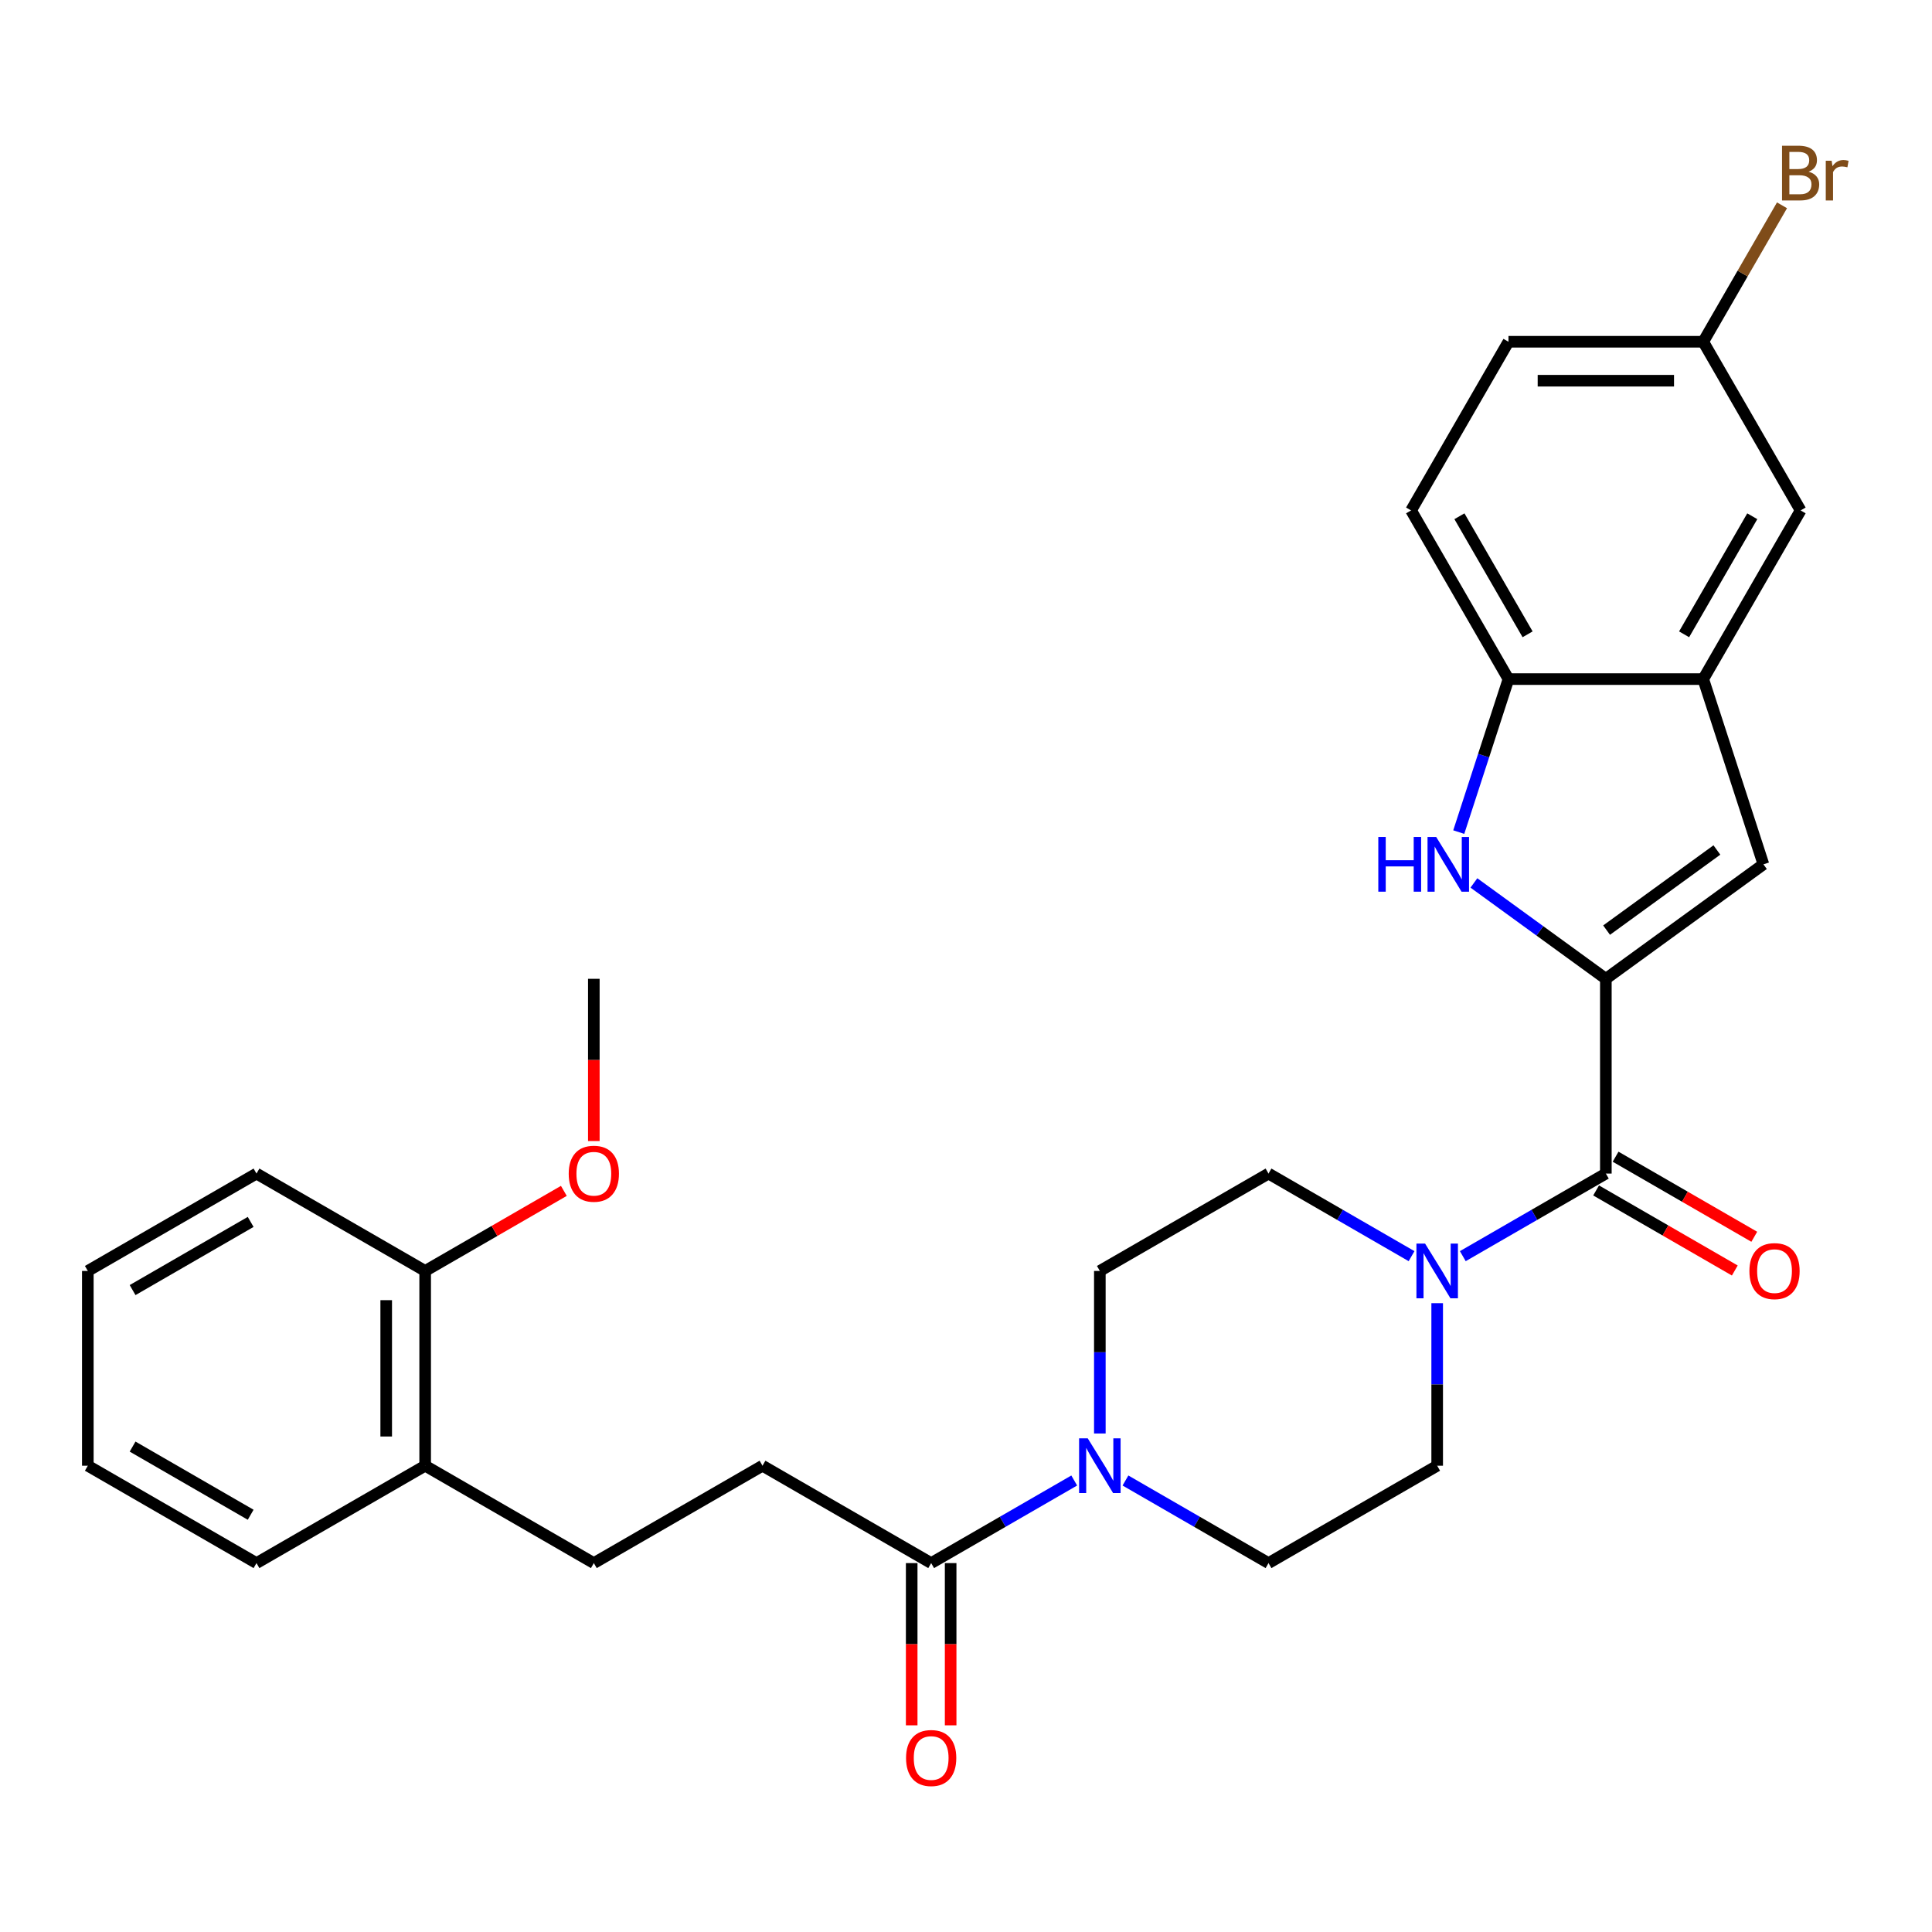 <?xml version='1.0' encoding='iso-8859-1'?>
<svg version='1.1' baseProfile='full'
              xmlns='http://www.w3.org/2000/svg'
                      xmlns:rdkit='http://www.rdkit.org/xml'
                      xmlns:xlink='http://www.w3.org/1999/xlink'
                  xml:space='preserve'
width='1000px' height='1000px' viewBox='0 0 1000 1000'>
<!-- END OF HEADER -->
<rect style='opacity:1.0;fill:#FFFFFF;stroke:none' width='1000' height='1000' x='0' y='0'> </rect>
<path class='bond-0' d='M 831.186,506.629 L 797.038,481.819' style='fill:none;fill-rule:evenodd;stroke:#000000;stroke-width:6px;stroke-linecap:butt;stroke-linejoin:miter;stroke-opacity:1' />
<path class='bond-0' d='M 797.038,481.819 L 762.89,457.009' style='fill:none;fill-rule:evenodd;stroke:#0000FF;stroke-width:6px;stroke-linecap:butt;stroke-linejoin:miter;stroke-opacity:1' />
<path class='bond-1' d='M 831.186,506.629 L 831.186,607.438' style='fill:none;fill-rule:evenodd;stroke:#000000;stroke-width:6px;stroke-linecap:butt;stroke-linejoin:miter;stroke-opacity:1' />
<path class='bond-2' d='M 831.186,506.629 L 912.742,447.374' style='fill:none;fill-rule:evenodd;stroke:#000000;stroke-width:6px;stroke-linecap:butt;stroke-linejoin:miter;stroke-opacity:1' />
<path class='bond-2' d='M 831.569,481.429 L 888.658,439.951' style='fill:none;fill-rule:evenodd;stroke:#000000;stroke-width:6px;stroke-linecap:butt;stroke-linejoin:miter;stroke-opacity:1' />
<path class='bond-6' d='M 755.049,430.694 L 767.915,391.097' style='fill:none;fill-rule:evenodd;stroke:#0000FF;stroke-width:6px;stroke-linecap:butt;stroke-linejoin:miter;stroke-opacity:1' />
<path class='bond-6' d='M 767.915,391.097 L 780.781,351.499' style='fill:none;fill-rule:evenodd;stroke:#000000;stroke-width:6px;stroke-linecap:butt;stroke-linejoin:miter;stroke-opacity:1' />
<path class='bond-3' d='M 831.186,607.438 L 794.164,628.813' style='fill:none;fill-rule:evenodd;stroke:#000000;stroke-width:6px;stroke-linecap:butt;stroke-linejoin:miter;stroke-opacity:1' />
<path class='bond-3' d='M 794.164,628.813 L 757.143,650.187' style='fill:none;fill-rule:evenodd;stroke:#0000FF;stroke-width:6px;stroke-linecap:butt;stroke-linejoin:miter;stroke-opacity:1' />
<path class='bond-10' d='M 826.146,616.168 L 862.037,636.891' style='fill:none;fill-rule:evenodd;stroke:#000000;stroke-width:6px;stroke-linecap:butt;stroke-linejoin:miter;stroke-opacity:1' />
<path class='bond-10' d='M 862.037,636.891 L 897.929,657.613' style='fill:none;fill-rule:evenodd;stroke:#FF0000;stroke-width:6px;stroke-linecap:butt;stroke-linejoin:miter;stroke-opacity:1' />
<path class='bond-10' d='M 836.226,598.708 L 872.118,619.43' style='fill:none;fill-rule:evenodd;stroke:#000000;stroke-width:6px;stroke-linecap:butt;stroke-linejoin:miter;stroke-opacity:1' />
<path class='bond-10' d='M 872.118,619.43 L 908.01,640.152' style='fill:none;fill-rule:evenodd;stroke:#FF0000;stroke-width:6px;stroke-linecap:butt;stroke-linejoin:miter;stroke-opacity:1' />
<path class='bond-5' d='M 912.742,447.374 L 881.591,351.499' style='fill:none;fill-rule:evenodd;stroke:#000000;stroke-width:6px;stroke-linecap:butt;stroke-linejoin:miter;stroke-opacity:1' />
<path class='bond-8' d='M 730.622,650.187 L 693.601,628.813' style='fill:none;fill-rule:evenodd;stroke:#0000FF;stroke-width:6px;stroke-linecap:butt;stroke-linejoin:miter;stroke-opacity:1' />
<path class='bond-8' d='M 693.601,628.813 L 656.579,607.438' style='fill:none;fill-rule:evenodd;stroke:#000000;stroke-width:6px;stroke-linecap:butt;stroke-linejoin:miter;stroke-opacity:1' />
<path class='bond-9' d='M 743.882,674.523 L 743.882,716.588' style='fill:none;fill-rule:evenodd;stroke:#0000FF;stroke-width:6px;stroke-linecap:butt;stroke-linejoin:miter;stroke-opacity:1' />
<path class='bond-9' d='M 743.882,716.588 L 743.882,758.652' style='fill:none;fill-rule:evenodd;stroke:#000000;stroke-width:6px;stroke-linecap:butt;stroke-linejoin:miter;stroke-opacity:1' />
<path class='bond-4' d='M 582.536,766.308 L 619.557,787.682' style='fill:none;fill-rule:evenodd;stroke:#0000FF;stroke-width:6px;stroke-linecap:butt;stroke-linejoin:miter;stroke-opacity:1' />
<path class='bond-4' d='M 619.557,787.682 L 656.579,809.057' style='fill:none;fill-rule:evenodd;stroke:#000000;stroke-width:6px;stroke-linecap:butt;stroke-linejoin:miter;stroke-opacity:1' />
<path class='bond-7' d='M 556.015,766.308 L 518.994,787.682' style='fill:none;fill-rule:evenodd;stroke:#0000FF;stroke-width:6px;stroke-linecap:butt;stroke-linejoin:miter;stroke-opacity:1' />
<path class='bond-7' d='M 518.994,787.682 L 481.972,809.057' style='fill:none;fill-rule:evenodd;stroke:#000000;stroke-width:6px;stroke-linecap:butt;stroke-linejoin:miter;stroke-opacity:1' />
<path class='bond-30' d='M 569.276,741.972 L 569.276,699.907' style='fill:none;fill-rule:evenodd;stroke:#0000FF;stroke-width:6px;stroke-linecap:butt;stroke-linejoin:miter;stroke-opacity:1' />
<path class='bond-30' d='M 569.276,699.907 L 569.276,657.843' style='fill:none;fill-rule:evenodd;stroke:#000000;stroke-width:6px;stroke-linecap:butt;stroke-linejoin:miter;stroke-opacity:1' />
<path class='bond-13' d='M 881.591,351.499 L 931.995,264.196' style='fill:none;fill-rule:evenodd;stroke:#000000;stroke-width:6px;stroke-linecap:butt;stroke-linejoin:miter;stroke-opacity:1' />
<path class='bond-13' d='M 871.691,328.323 L 906.974,267.21' style='fill:none;fill-rule:evenodd;stroke:#000000;stroke-width:6px;stroke-linecap:butt;stroke-linejoin:miter;stroke-opacity:1' />
<path class='bond-29' d='M 881.591,351.499 L 780.781,351.499' style='fill:none;fill-rule:evenodd;stroke:#000000;stroke-width:6px;stroke-linecap:butt;stroke-linejoin:miter;stroke-opacity:1' />
<path class='bond-17' d='M 780.781,351.499 L 730.377,264.196' style='fill:none;fill-rule:evenodd;stroke:#000000;stroke-width:6px;stroke-linecap:butt;stroke-linejoin:miter;stroke-opacity:1' />
<path class='bond-17' d='M 790.681,328.323 L 755.398,267.21' style='fill:none;fill-rule:evenodd;stroke:#000000;stroke-width:6px;stroke-linecap:butt;stroke-linejoin:miter;stroke-opacity:1' />
<path class='bond-14' d='M 481.972,809.057 L 394.669,758.652' style='fill:none;fill-rule:evenodd;stroke:#000000;stroke-width:6px;stroke-linecap:butt;stroke-linejoin:miter;stroke-opacity:1' />
<path class='bond-15' d='M 471.891,809.057 L 471.891,851.041' style='fill:none;fill-rule:evenodd;stroke:#000000;stroke-width:6px;stroke-linecap:butt;stroke-linejoin:miter;stroke-opacity:1' />
<path class='bond-15' d='M 471.891,851.041 L 471.891,893.026' style='fill:none;fill-rule:evenodd;stroke:#FF0000;stroke-width:6px;stroke-linecap:butt;stroke-linejoin:miter;stroke-opacity:1' />
<path class='bond-15' d='M 492.053,809.057 L 492.053,851.041' style='fill:none;fill-rule:evenodd;stroke:#000000;stroke-width:6px;stroke-linecap:butt;stroke-linejoin:miter;stroke-opacity:1' />
<path class='bond-15' d='M 492.053,851.041 L 492.053,893.026' style='fill:none;fill-rule:evenodd;stroke:#FF0000;stroke-width:6px;stroke-linecap:butt;stroke-linejoin:miter;stroke-opacity:1' />
<path class='bond-11' d='M 656.579,607.438 L 569.276,657.843' style='fill:none;fill-rule:evenodd;stroke:#000000;stroke-width:6px;stroke-linecap:butt;stroke-linejoin:miter;stroke-opacity:1' />
<path class='bond-12' d='M 743.882,758.652 L 656.579,809.057' style='fill:none;fill-rule:evenodd;stroke:#000000;stroke-width:6px;stroke-linecap:butt;stroke-linejoin:miter;stroke-opacity:1' />
<path class='bond-20' d='M 931.995,264.196 L 881.591,176.892' style='fill:none;fill-rule:evenodd;stroke:#000000;stroke-width:6px;stroke-linecap:butt;stroke-linejoin:miter;stroke-opacity:1' />
<path class='bond-18' d='M 394.669,758.652 L 307.365,809.057' style='fill:none;fill-rule:evenodd;stroke:#000000;stroke-width:6px;stroke-linecap:butt;stroke-linejoin:miter;stroke-opacity:1' />
<path class='bond-16' d='M 220.062,758.652 L 307.365,809.057' style='fill:none;fill-rule:evenodd;stroke:#000000;stroke-width:6px;stroke-linecap:butt;stroke-linejoin:miter;stroke-opacity:1' />
<path class='bond-19' d='M 220.062,758.652 L 220.062,657.843' style='fill:none;fill-rule:evenodd;stroke:#000000;stroke-width:6px;stroke-linecap:butt;stroke-linejoin:miter;stroke-opacity:1' />
<path class='bond-19' d='M 199.9,743.531 L 199.9,672.964' style='fill:none;fill-rule:evenodd;stroke:#000000;stroke-width:6px;stroke-linecap:butt;stroke-linejoin:miter;stroke-opacity:1' />
<path class='bond-24' d='M 220.062,758.652 L 132.758,809.057' style='fill:none;fill-rule:evenodd;stroke:#000000;stroke-width:6px;stroke-linecap:butt;stroke-linejoin:miter;stroke-opacity:1' />
<path class='bond-21' d='M 730.377,264.196 L 780.781,176.892' style='fill:none;fill-rule:evenodd;stroke:#000000;stroke-width:6px;stroke-linecap:butt;stroke-linejoin:miter;stroke-opacity:1' />
<path class='bond-23' d='M 220.062,657.843 L 255.953,637.121' style='fill:none;fill-rule:evenodd;stroke:#000000;stroke-width:6px;stroke-linecap:butt;stroke-linejoin:miter;stroke-opacity:1' />
<path class='bond-23' d='M 255.953,637.121 L 291.845,616.399' style='fill:none;fill-rule:evenodd;stroke:#FF0000;stroke-width:6px;stroke-linecap:butt;stroke-linejoin:miter;stroke-opacity:1' />
<path class='bond-25' d='M 220.062,657.843 L 132.758,607.438' style='fill:none;fill-rule:evenodd;stroke:#000000;stroke-width:6px;stroke-linecap:butt;stroke-linejoin:miter;stroke-opacity:1' />
<path class='bond-22' d='M 881.591,176.892 L 901.978,141.58' style='fill:none;fill-rule:evenodd;stroke:#000000;stroke-width:6px;stroke-linecap:butt;stroke-linejoin:miter;stroke-opacity:1' />
<path class='bond-22' d='M 901.978,141.58 L 922.365,106.269' style='fill:none;fill-rule:evenodd;stroke:#7F4C19;stroke-width:6px;stroke-linecap:butt;stroke-linejoin:miter;stroke-opacity:1' />
<path class='bond-31' d='M 881.591,176.892 L 780.781,176.892' style='fill:none;fill-rule:evenodd;stroke:#000000;stroke-width:6px;stroke-linecap:butt;stroke-linejoin:miter;stroke-opacity:1' />
<path class='bond-31' d='M 866.469,197.054 L 795.903,197.054' style='fill:none;fill-rule:evenodd;stroke:#000000;stroke-width:6px;stroke-linecap:butt;stroke-linejoin:miter;stroke-opacity:1' />
<path class='bond-26' d='M 307.365,590.598 L 307.365,548.613' style='fill:none;fill-rule:evenodd;stroke:#FF0000;stroke-width:6px;stroke-linecap:butt;stroke-linejoin:miter;stroke-opacity:1' />
<path class='bond-26' d='M 307.365,548.613 L 307.365,506.629' style='fill:none;fill-rule:evenodd;stroke:#000000;stroke-width:6px;stroke-linecap:butt;stroke-linejoin:miter;stroke-opacity:1' />
<path class='bond-27' d='M 132.758,809.057 L 45.455,758.652' style='fill:none;fill-rule:evenodd;stroke:#000000;stroke-width:6px;stroke-linecap:butt;stroke-linejoin:miter;stroke-opacity:1' />
<path class='bond-27' d='M 129.743,784.036 L 68.631,748.752' style='fill:none;fill-rule:evenodd;stroke:#000000;stroke-width:6px;stroke-linecap:butt;stroke-linejoin:miter;stroke-opacity:1' />
<path class='bond-32' d='M 132.758,607.438 L 45.455,657.843' style='fill:none;fill-rule:evenodd;stroke:#000000;stroke-width:6px;stroke-linecap:butt;stroke-linejoin:miter;stroke-opacity:1' />
<path class='bond-32' d='M 129.743,632.46 L 68.631,667.743' style='fill:none;fill-rule:evenodd;stroke:#000000;stroke-width:6px;stroke-linecap:butt;stroke-linejoin:miter;stroke-opacity:1' />
<path class='bond-28' d='M 45.455,758.652 L 45.455,657.843' style='fill:none;fill-rule:evenodd;stroke:#000000;stroke-width:6px;stroke-linecap:butt;stroke-linejoin:miter;stroke-opacity:1' />
<path  class='atom-1' d='M 713.409 433.214
L 717.249 433.214
L 717.249 445.254
L 731.729 445.254
L 731.729 433.214
L 735.569 433.214
L 735.569 461.534
L 731.729 461.534
L 731.729 448.454
L 717.249 448.454
L 717.249 461.534
L 713.409 461.534
L 713.409 433.214
' fill='#0000FF'/>
<path  class='atom-1' d='M 743.369 433.214
L 752.649 448.214
Q 753.569 449.694, 755.049 452.374
Q 756.529 455.054, 756.609 455.214
L 756.609 433.214
L 760.369 433.214
L 760.369 461.534
L 756.489 461.534
L 746.529 445.134
Q 745.369 443.214, 744.129 441.014
Q 742.929 438.814, 742.569 438.134
L 742.569 461.534
L 738.889 461.534
L 738.889 433.214
L 743.369 433.214
' fill='#0000FF'/>
<path  class='atom-4' d='M 737.622 643.683
L 746.902 658.683
Q 747.822 660.163, 749.302 662.843
Q 750.782 665.523, 750.862 665.683
L 750.862 643.683
L 754.622 643.683
L 754.622 672.003
L 750.742 672.003
L 740.782 655.603
Q 739.622 653.683, 738.382 651.483
Q 737.182 649.283, 736.822 648.603
L 736.822 672.003
L 733.142 672.003
L 733.142 643.683
L 737.622 643.683
' fill='#0000FF'/>
<path  class='atom-5' d='M 563.016 744.492
L 572.296 759.492
Q 573.216 760.972, 574.696 763.652
Q 576.176 766.332, 576.256 766.492
L 576.256 744.492
L 580.016 744.492
L 580.016 772.812
L 576.136 772.812
L 566.176 756.412
Q 565.016 754.492, 563.776 752.292
Q 562.576 750.092, 562.216 749.412
L 562.216 772.812
L 558.536 772.812
L 558.536 744.492
L 563.016 744.492
' fill='#0000FF'/>
<path  class='atom-11' d='M 905.489 657.923
Q 905.489 651.123, 908.849 647.323
Q 912.209 643.523, 918.489 643.523
Q 924.769 643.523, 928.129 647.323
Q 931.489 651.123, 931.489 657.923
Q 931.489 664.803, 928.089 668.723
Q 924.689 672.603, 918.489 672.603
Q 912.249 672.603, 908.849 668.723
Q 905.489 664.843, 905.489 657.923
M 918.489 669.403
Q 922.809 669.403, 925.129 666.523
Q 927.489 663.603, 927.489 657.923
Q 927.489 652.363, 925.129 649.563
Q 922.809 646.723, 918.489 646.723
Q 914.169 646.723, 911.809 649.523
Q 909.489 652.323, 909.489 657.923
Q 909.489 663.643, 911.809 666.523
Q 914.169 669.403, 918.489 669.403
' fill='#FF0000'/>
<path  class='atom-16' d='M 468.972 909.946
Q 468.972 903.146, 472.332 899.346
Q 475.692 895.546, 481.972 895.546
Q 488.252 895.546, 491.612 899.346
Q 494.972 903.146, 494.972 909.946
Q 494.972 916.826, 491.572 920.746
Q 488.172 924.626, 481.972 924.626
Q 475.732 924.626, 472.332 920.746
Q 468.972 916.866, 468.972 909.946
M 481.972 921.426
Q 486.292 921.426, 488.612 918.546
Q 490.972 915.626, 490.972 909.946
Q 490.972 904.386, 488.612 901.586
Q 486.292 898.746, 481.972 898.746
Q 477.652 898.746, 475.292 901.546
Q 472.972 904.346, 472.972 909.946
Q 472.972 915.666, 475.292 918.546
Q 477.652 921.426, 481.972 921.426
' fill='#FF0000'/>
<path  class='atom-23' d='M 936.135 88.869
Q 938.855 89.629, 940.215 91.309
Q 941.615 92.949, 941.615 95.389
Q 941.615 99.309, 939.095 101.549
Q 936.615 103.749, 931.895 103.749
L 922.375 103.749
L 922.375 75.429
L 930.735 75.429
Q 935.575 75.429, 938.015 77.389
Q 940.455 79.349, 940.455 82.949
Q 940.455 87.229, 936.135 88.869
M 926.175 78.629
L 926.175 87.509
L 930.735 87.509
Q 933.535 87.509, 934.975 86.389
Q 936.455 85.229, 936.455 82.949
Q 936.455 78.629, 930.735 78.629
L 926.175 78.629
M 931.895 100.549
Q 934.655 100.549, 936.135 99.229
Q 937.615 97.909, 937.615 95.389
Q 937.615 93.069, 935.975 91.909
Q 934.375 90.709, 931.295 90.709
L 926.175 90.709
L 926.175 100.549
L 931.895 100.549
' fill='#7F4C19'/>
<path  class='atom-23' d='M 948.055 83.189
L 948.495 86.029
Q 950.655 82.829, 954.175 82.829
Q 955.295 82.829, 956.815 83.229
L 956.215 86.589
Q 954.495 86.189, 953.535 86.189
Q 951.855 86.189, 950.735 86.869
Q 949.655 87.509, 948.775 89.069
L 948.775 103.749
L 945.015 103.749
L 945.015 83.189
L 948.055 83.189
' fill='#7F4C19'/>
<path  class='atom-24' d='M 294.365 607.518
Q 294.365 600.718, 297.725 596.918
Q 301.085 593.118, 307.365 593.118
Q 313.645 593.118, 317.005 596.918
Q 320.365 600.718, 320.365 607.518
Q 320.365 614.398, 316.965 618.318
Q 313.565 622.198, 307.365 622.198
Q 301.125 622.198, 297.725 618.318
Q 294.365 614.438, 294.365 607.518
M 307.365 618.998
Q 311.685 618.998, 314.005 616.118
Q 316.365 613.198, 316.365 607.518
Q 316.365 601.958, 314.005 599.158
Q 311.685 596.318, 307.365 596.318
Q 303.045 596.318, 300.685 599.118
Q 298.365 601.918, 298.365 607.518
Q 298.365 613.238, 300.685 616.118
Q 303.045 618.998, 307.365 618.998
' fill='#FF0000'/>
</svg>
